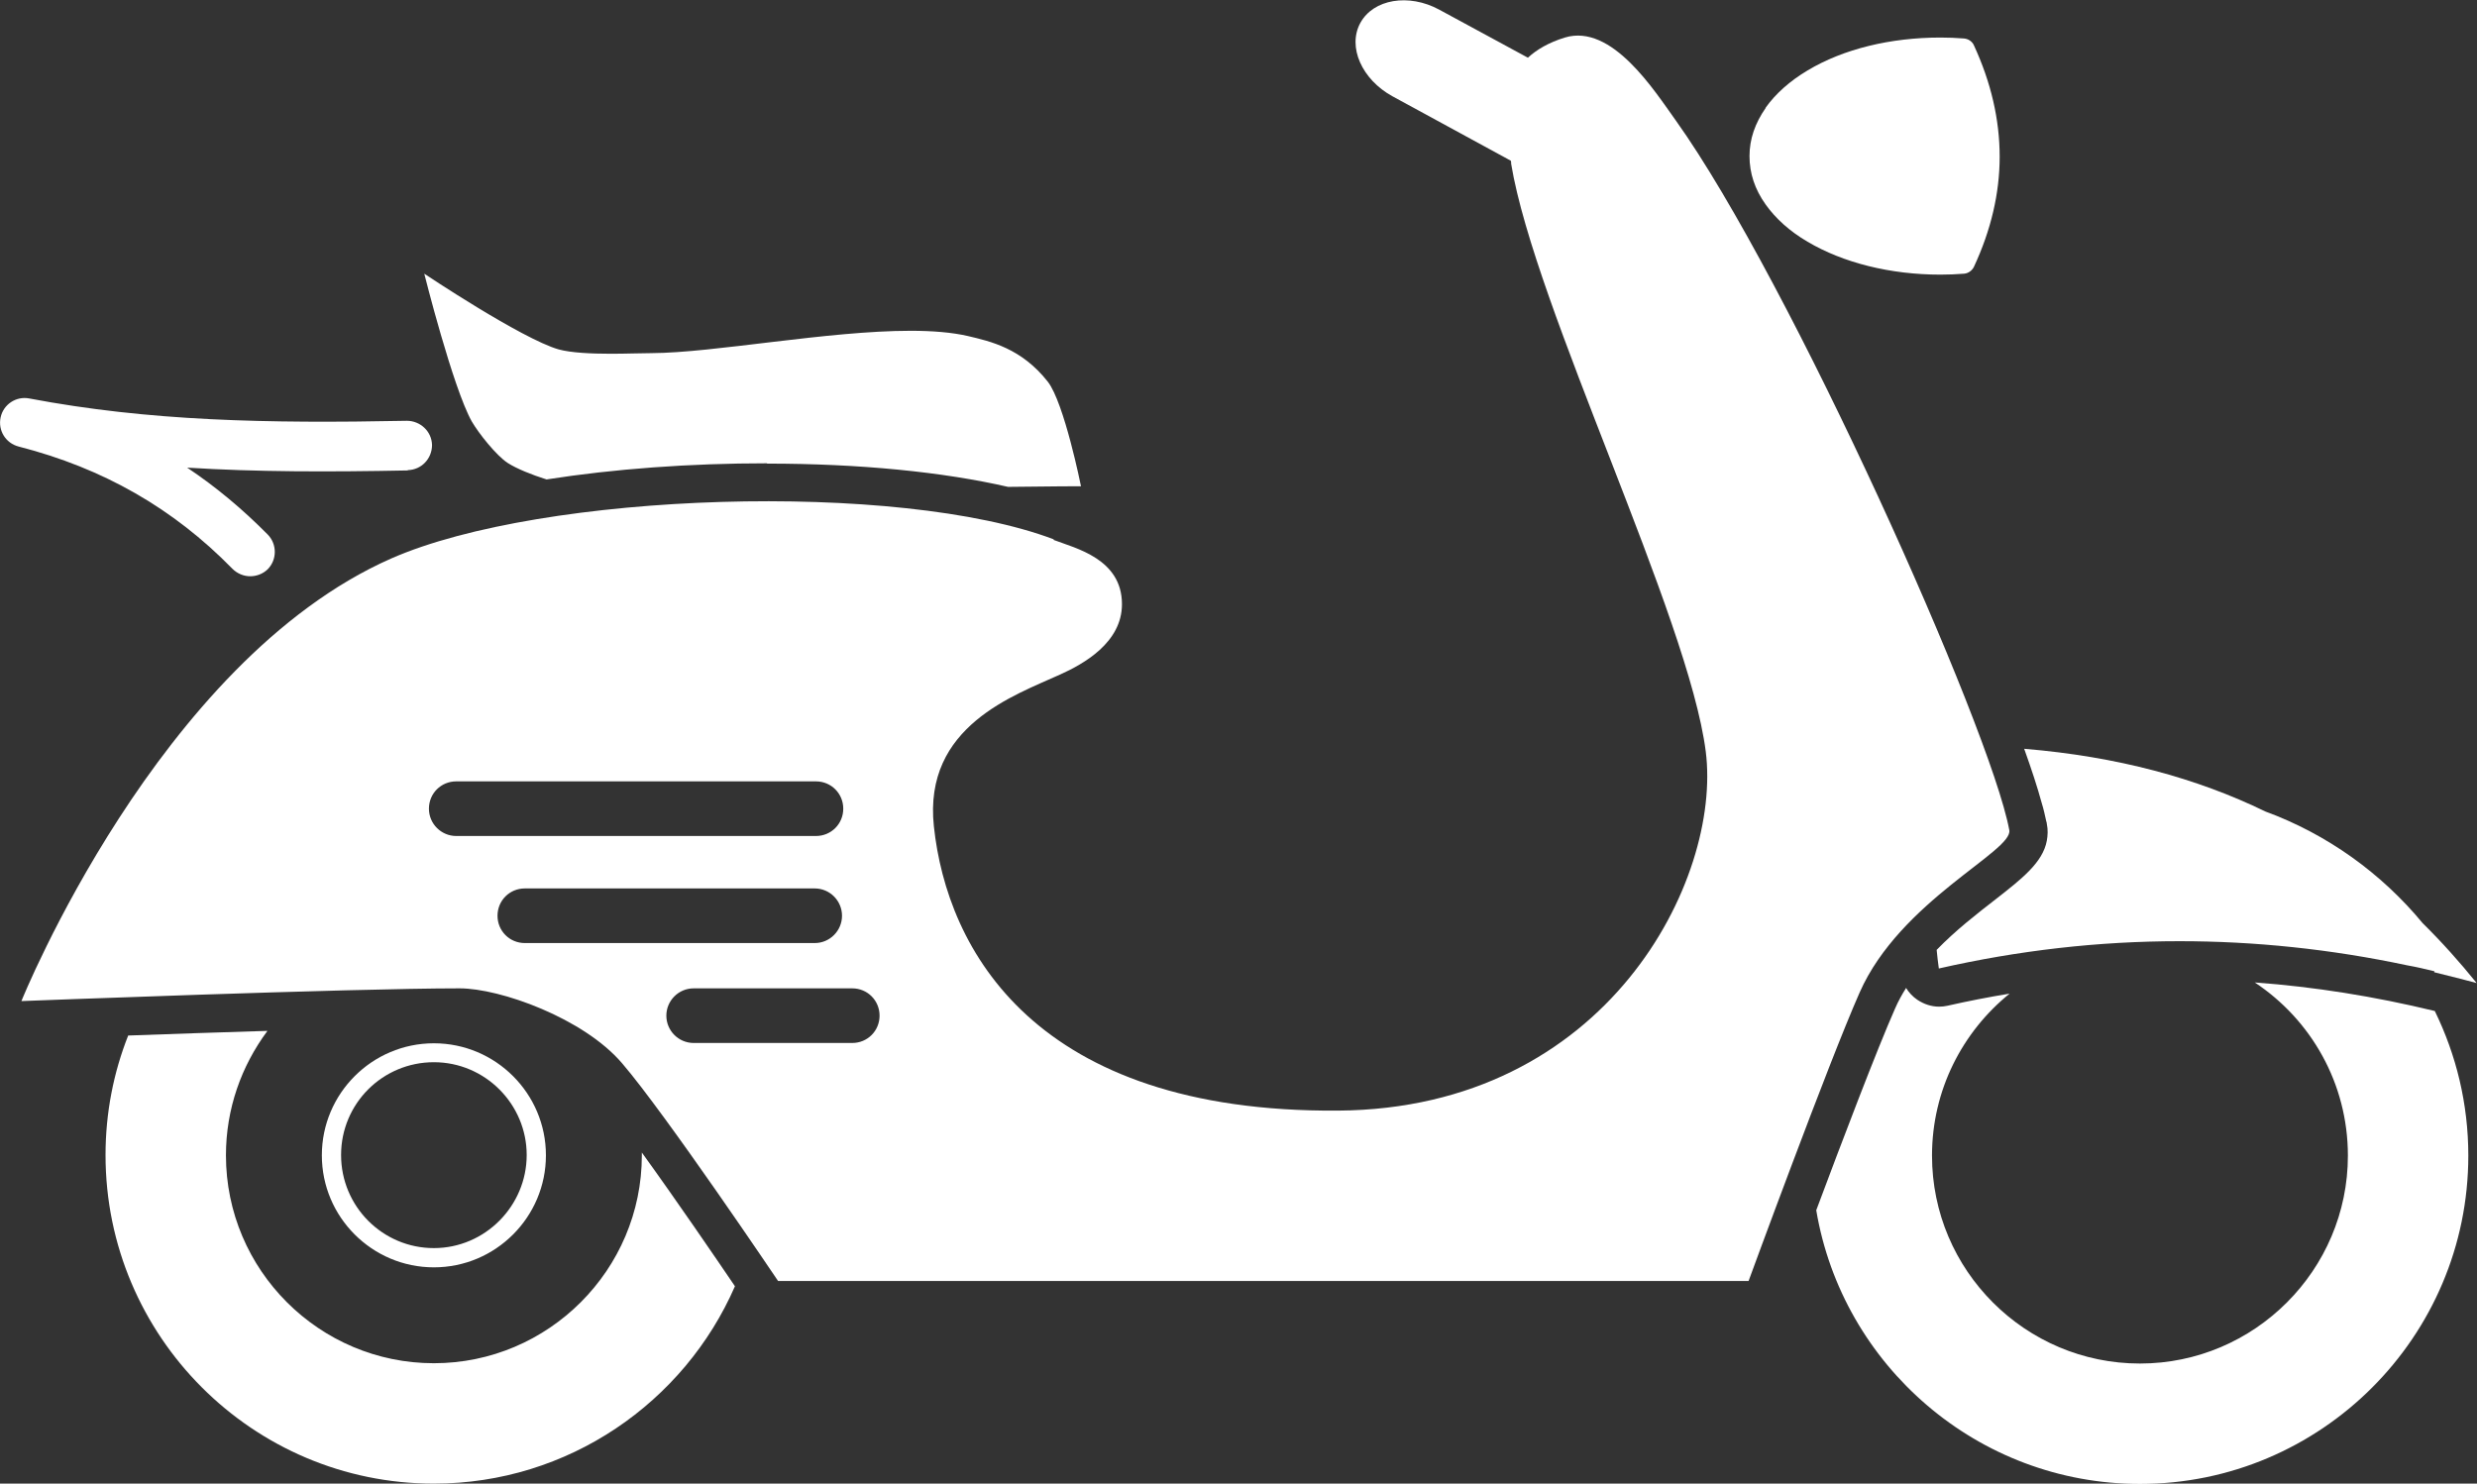 <?xml version="1.0" encoding="UTF-8"?> <svg xmlns="http://www.w3.org/2000/svg" id="Layer_2" data-name="Layer 2" viewBox="0 0 79.81 47.81"><rect x="0" y="0" width="79.81" height="47.81" fill="#333333" stroke="none"/><g id="Layer_1-2" data-name="Layer 1"><g><path d="M13.14,15.16c-2.55.05-4.87.05-7.11-.09.93.62,1.79,1.34,2.6,2.16.3.31.3.81-.01,1.12-.16.15-.36.22-.56.22s-.41-.08-.57-.24c-1.91-1.95-4.16-3.24-6.89-3.94-.42-.11-.67-.52-.58-.94.09-.42.5-.69.92-.61,3.85.73,7.65.81,12.17.72.43,0,.8.34.81.78,0,.44-.34.8-.78.81" fill="#fff"></path><path d="M24.72,14.93c-2.5,0-4.94.18-7.11.52-.48-.15-.97-.35-1.25-.53-.37-.24-.94-.96-1.16-1.34-.61-1.09-1.53-4.76-1.53-4.76,0,0,3.14,2.1,4.33,2.44.4.11,1.06.14,1.68.14.5,0,.98-.02,1.31-.02,2.02-.01,5.68-.72,8.35-.72.7,0,1.33.05,1.85.17.72.17,1.72.39,2.57,1.47.53.68,1.07,3.37,1.07,3.37,0,0-.93,0-2.35.02-2.09-.48-4.77-.75-7.77-.75" fill="#fff"></path><path d="M8.61,33.23c-.83,1.12-1.33,2.5-1.33,4,0,3.7,3.01,6.7,6.7,6.7s6.7-3.01,6.7-6.7c0-.03,0-.06,0-.09,1.12,1.55,2.39,3.41,3,4.31-1.63,3.74-5.37,6.36-9.7,6.36-5.84,0-10.58-4.75-10.58-10.59,0-1.36.26-2.66.73-3.85,1.33-.05,2.91-.1,4.48-.15" fill="#fff"></path><path d="M13.98,40.22c-1.65,0-2.99-1.34-2.99-3s1.34-2.99,2.99-2.99,2.99,1.35,2.99,2.99-1.34,3-2.99,3M13.98,40.84c1.99,0,3.61-1.62,3.61-3.61s-1.62-3.61-3.61-3.61-3.61,1.62-3.61,3.61,1.62,3.61,3.61,3.61" fill="#fff"></path><path d="M61.41,31.83c.09.15.22.29.37.39.21.14.45.22.7.22.09,0,.18-.01.27-.03.66-.15,1.33-.28,2-.39-1.52,1.23-2.5,3.11-2.5,5.22,0,3.7,3.01,6.7,6.7,6.7s6.7-3.01,6.7-6.7c0-2.33-1.19-4.38-3-5.58,1.92.14,3.86.45,5.8.92.69,1.41,1.08,2.99,1.08,4.66,0,5.84-4.75,10.58-10.58,10.58-5.23,0-9.59-3.82-10.43-8.82.83-2.22,1.96-5.19,2.54-6.5.1-.23.22-.45.36-.67" fill="#fff"></path><path d="M78.44,31.3c-.29-.07-.58-.14-.87-.19-2.49-.53-4.94-.78-7.35-.78-2.62,0-5.2.3-7.75.88-.03-.2-.05-.4-.07-.6.62-.64,1.32-1.18,1.9-1.63.83-.65,1.52-1.18,1.65-1.89.03-.17.04-.35,0-.54,0-.03-.01-.06-.02-.09-.04-.18-.08-.38-.15-.6-.13-.48-.32-1.06-.56-1.73,3.01.25,5.57.95,7.77,2.02,1.99.73,3.74,1.99,5.07,3.6.62.61,1.19,1.25,1.74,1.93-.18-.05-.35-.09-.53-.14-.28-.07-.56-.14-.84-.21" fill="#fff"></path><path d="M56.89,3.47c.32-.45.78-.86,1.35-1.2,1.15-.69,2.67-1.06,4.28-1.06.26,0,.51.01.76.03.14.01.27.1.32.22.55,1.19.83,2.39.83,3.59,0,1.18-.28,2.37-.83,3.55-.06.12-.18.21-.32.22-.25.02-.51.03-.76.03-1.61,0-3.13-.38-4.28-1.06-.58-.34-1.03-.75-1.35-1.2-.35-.49-.52-1.01-.52-1.56s.18-1.06.52-1.55" fill="#fff"></path><path d="M22.35,33.61h5.11c.49,0,.88-.39.88-.88s-.39-.88-.88-.88h-5.11c-.49,0-.88.4-.88.88s.39.88.88.88M16.91,30.39h9.34c.49,0,.88-.4.88-.88s-.39-.88-.88-.88h-9.34c-.49,0-.88.39-.88.88s.39.88.88.88M14.7,26.94h11.59c.49,0,.88-.39.88-.88s-.39-.88-.88-.88h-11.59c-.49,0-.88.39-.88.88s.4.88.88.88M33.95,17.4c.71.27,2.2.61,2.2,2.07,0,1.24-1.24,1.93-2,2.27-1.44.66-4.41,1.65-4.06,4.89.42,3.96,3.24,9.23,13.02,9.16,8.69-.06,12.37-7.46,11.85-11.57-.55-4.34-5.51-14.33-6.27-18.94,0-.03,0-.07-.01-.1l-3.82-2.08c-.98-.54-1.45-1.59-1.03-2.36.42-.77,1.56-.96,2.54-.43l2.86,1.55c.28-.26.67-.49,1.19-.65,1.52-.46,2.89,1.72,3.58,2.68,3.67,5.14,10.13,19.56,10.74,22.86.13.68-3.51,2.27-4.82,5.23-1.01,2.28-3.58,9.3-3.58,9.3h-31.27s-3.62-5.38-5.03-7.02c-1.24-1.45-3.92-2.41-5.23-2.41-3.53,0-14.12.41-14.12.41,0,0,4.41-10.95,11.91-14.26,4.89-2.15,16.36-2.51,21.35-.62" fill="#fff"></path></g></g></svg> 